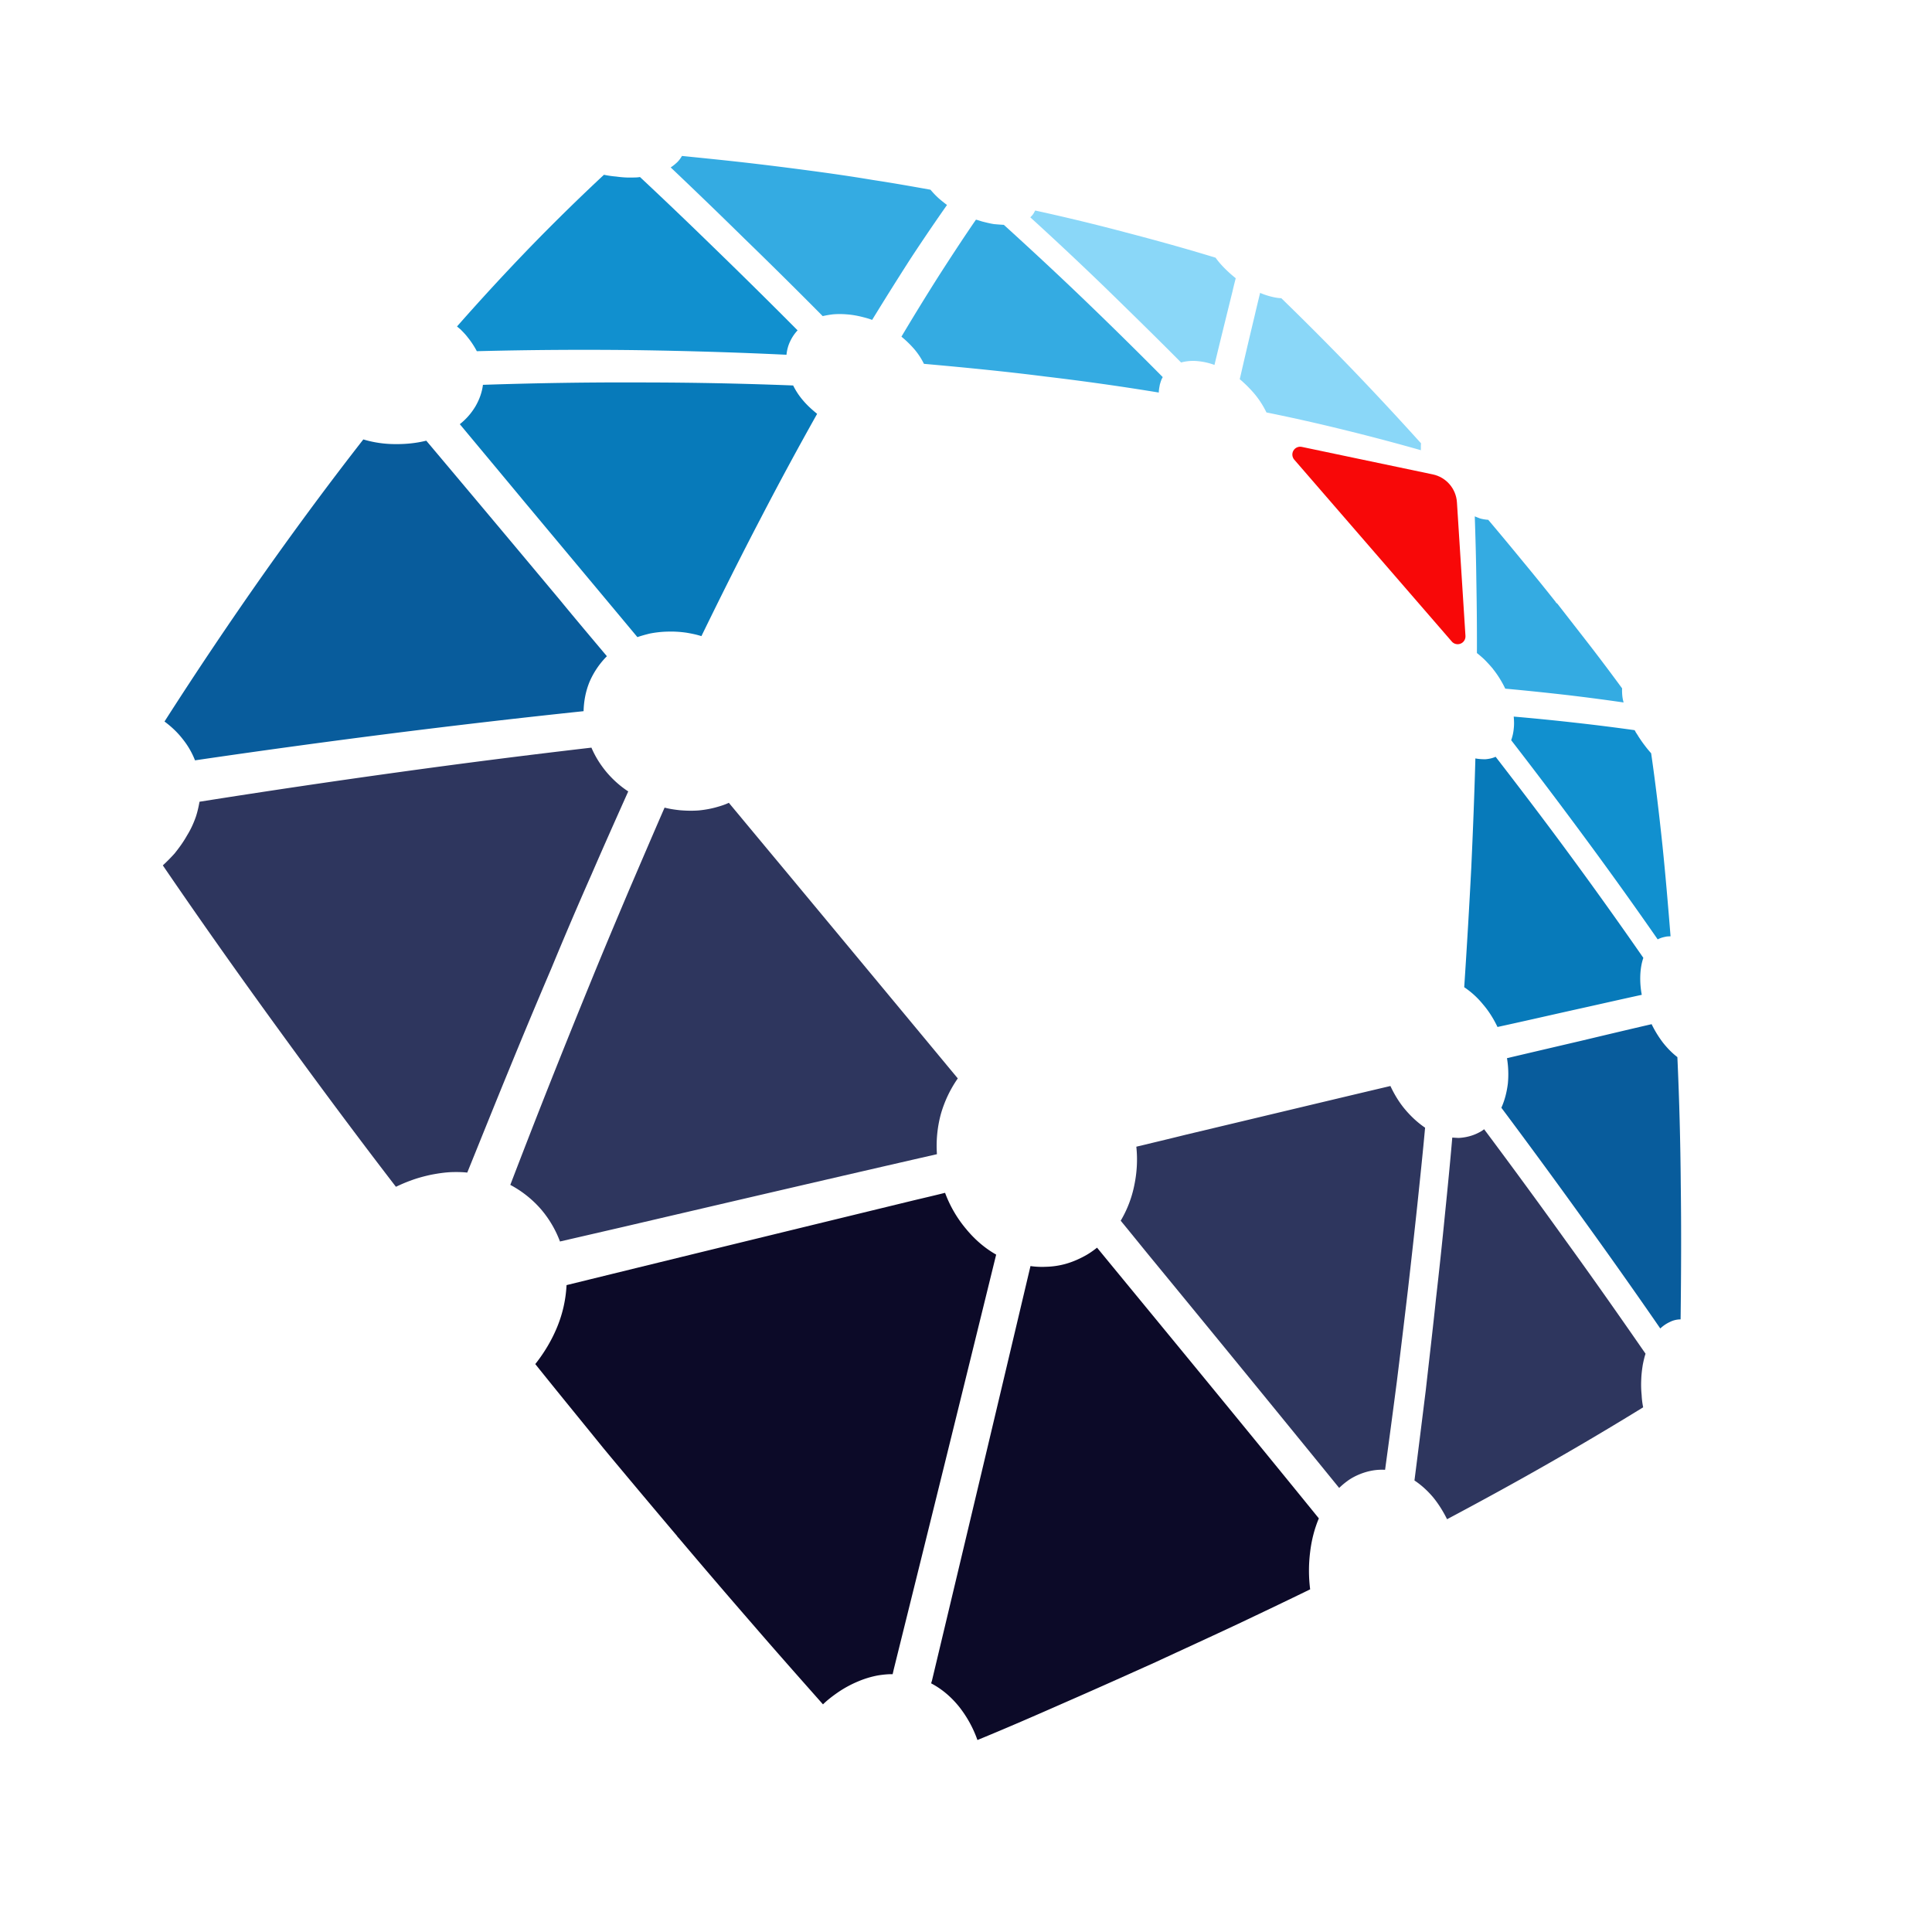 <?xml version="1.0" encoding="UTF-8"?>
<svg data-bbox="-37.5 -37.5 450 450" height="500" viewBox="0 0 375 375" width="500" xmlns="http://www.w3.org/2000/svg" data-type="ugc">
    <g>
        <defs>
            <clipPath id="e3ed5183-6ada-4f67-a8cd-e58f56e636c7">
                <path d="M130 30.25h54V63h-54Zm0 0"/>
            </clipPath>
            <clipPath id="127560c9-9437-491e-b023-f13258bdb34d">
                <path d="M31.605 85H118v63H31.605Zm0 0"/>
            </clipPath>
            <clipPath id="282fa50e-8efa-40de-b98f-b6de98f0584d">
                <path d="M31.605 145H122v86H31.605Zm0 0"/>
            </clipPath>
            <clipPath id="d20222d3-9248-4e66-9880-bf0fd9656fe4">
                <path d="M291 198h35.355v60H291Zm0 0"/>
            </clipPath>
            <clipPath id="d098927b-d7fa-4f9e-80b8-b835a19952d3">
                <path d="M180 242h76v95.75h-76Zm0 0"/>
            </clipPath>
            <clipPath id="1a70ae29-dea2-4858-8e10-b96e38f0484a">
                <path d="M241 84h43v49h-43Zm0 0"/>
            </clipPath>
            <clipPath id="24f8d0b2-31b6-4d3a-9f89-019db091661c">
                <path d="m261.195 67.39 41.922 48.4-19.39 16.792-41.922-48.394Zm0 0"/>
            </clipPath>
            <clipPath id="b5697389-e3ed-4d21-b2b6-678215e27e4b">
                <path d="m282.355 92.223 1.637 39.949a.26.26 0 0 1-.164.254.26.26 0 0 1-.297-.07l-41.5-47.907a.27.27 0 0 1-.027-.304.26.26 0 0 1 .273-.125l39.309 7.316c.434.082.75.45.77.887m0 0"/>
            </clipPath>
            <clipPath id="6db0eb95-3709-434e-8037-4f919d780b11">
                <path d="M250 86h35v40h-35Zm0 0"/>
            </clipPath>
            <clipPath id="d8145d49-3fb3-44e9-841c-df5dbb5eebdd">
                <path d="m265.094 75.176 32.601 37.64-14.879 12.887-32.601-37.637Zm0 0"/>
            </clipPath>
            <clipPath id="5dce2ef9-e29e-4d43-812a-ab74b771de6e">
                <path d="m282.79 97.492 1.655 25.934a1.515 1.515 0 0 1-2.66 1.09l-30.574-35.297a1.52 1.52 0 0 1 1.457-2.48l25.434 5.34a5.916 5.916 0 0 1 4.687 5.413m0 0"/>
            </clipPath>
        </defs>
        <path fill="#ffffff" d="M412.5-37.5v450h-450v-450z"/>
        <path fill="#ffffff" d="M412.5-37.5v450h-450v-450z"/>
        <path fill-rule="evenodd" d="M210.54 58.277c-5.2-5-10.458-9.875-15.696-14.636-.594-.028-1.219-.082-1.875-.137-.774-.113-1.582-.32-2.395-.527-.351-.118-.668-.204-.93-.293a.4.4 0 0 1-.203-.059c-2.312 3.348-4.664 6.95-7.113 10.75a498 498 0 0 0-7.36 11.969 20.7 20.7 0 0 1 2.493 2.422 13.7 13.7 0 0 1 1.875 2.855c8.207.727 16.105 1.512 23.71 2.48a495 495 0 0 1 21.88 3.09c-.016-.117.008-.175 0-.265.039-.45.133-.922.207-1.313.125-.418.23-.777.394-1.136a.54.54 0 0 0 .141-.301 864 864 0 0 0-15.129-14.899m0 0" fill="#34abe2"/>
        <g clip-path="url(#e3ed5183-6ada-4f67-a8cd-e58f56e636c7)">
            <path fill-rule="evenodd" d="M176.746 50.191a406 406 0 0 1 7.066-10.406 27 27 0 0 1-1.648-1.328 17 17 0 0 1-1.559-1.633c-3.667-.656-7.417-1.32-11.187-1.89-3.973-.668-7.969-1.246-12.098-1.797a696 696 0 0 0-12.66-1.578c-4.148-.47-8.234-.88-12.289-1.29-.3.504-.629.973-1.101 1.38a8 8 0 0 1-1.09.847c4.816 4.57 9.586 9.176 14.28 13.79a1065 1065 0 0 1 15.227 15.073 18 18 0 0 1 2.012-.347 15.6 15.6 0 0 1 2.696.011c1 .07 1.921.239 2.851.465.695.172 1.363.344 2.035.606a651 651 0 0 1 7.465-11.903m0 0" fill="#34abe2"/>
        </g>
        <path fill-rule="evenodd" d="M139.605 49.082c-5.152-5.023-10.28-9.953-15.39-14.723-.305.063-.64.098-1.598.098-.758.031-1.887-.027-3-.187a19 19 0 0 1-2.39-.344 403 403 0 0 0-14.286 14A441 441 0 0 0 88.703 63.37c.238.188.45.379.688.566.46.477.945.95 1.351 1.493a16 16 0 0 1 1.164 1.62c.223.352.446.735.645 1.118a817 817 0 0 1 30.828-.207c9.98.144 19.75.441 29.277.898.094-.933.332-1.812.696-2.566a8.2 8.2 0 0 1 1.46-2.172 1195 1195 0 0 0-15.207-15.039m0 0" fill="#1190cf"/>
        <g clip-path="url(#127560c9-9437-491e-b023-f13258bdb34d)">
            <path fill-rule="evenodd" d="M51.27 111.25a777 777 0 0 0-19.34 28.797c1.379 1.02 2.566 2.156 3.527 3.402a15.7 15.7 0 0 1 2.395 4.133 1969 1969 0 0 1 38.593-5.277 1804 1804 0 0 1 36.828-4.266c.051-2.059.457-4.043 1.196-5.785a16 16 0 0 1 3.328-4.883c-2.996-3.562-6.02-7.137-9.016-10.789a10138 10138 0 0 0-26.043-31.047c-1.965.492-4.031.692-6.086.664a21.5 21.5 0 0 1-6.129-.906Q61.055 97.416 51.27 111.25m0 0" fill="#085c9c"/>
        </g>
        <path fill-rule="evenodd" d="M101.61 97.184c7.578 9.078 15.097 18.074 22.109 26.48.758-.266 1.515-.469 2.336-.676a20 20 0 0 1 3.457-.39 21 21 0 0 1 3.785.218c.965.164 1.93.36 2.848.657 3.937-8.078 7.75-15.692 11.496-22.856a695 695 0 0 1 10.964-20.289c-.949-.777-1.867-1.586-2.66-2.523a13.6 13.6 0 0 1-1.992-2.985 764 764 0 0 0-29.555-.586c-10.02-.043-20.246.11-30.66.461-.183 1.457-.683 2.86-1.472 4.207a12.6 12.6 0 0 1-3.016 3.43c4.129 4.973 8.273 9.922 12.36 14.852m0 0" fill="#077aba"/>
        <path fill-rule="evenodd" d="M262.355 106.145c5.27 6.066 10.473 12.18 15.657 18.43a6 6 0 0 1 2.008-.391 7.4 7.4 0 0 1 1.933.218c.05-4.71.024-9.359-.05-13.859-.044-4.723-.176-9.238-.313-13.523a10 10 0 0 1-.555-.575c-.617-.574-1.183-1.238-1.715-1.87a20 20 0 0 1-1.265-1.72c-4.926-1.425-10.008-2.742-15.278-4-5.09-1.218-10.343-2.414-15.754-3.492-.027.032-.02.059-.02.086l.005.031c.012.38-.055.793-.156 1.176a5.2 5.2 0 0 1-.364 1.153c-.062.18-.105.328-.18.449a916 916 0 0 1 16.047 17.887m0 0" fill="#34abe2"/>
        <path fill-rule="evenodd" d="M286.555 112.574c.086 4.54.132 9.285.113 14.184.48.37.93.765 1.422 1.219.562.566 1.16 1.21 1.7 1.859l.007.027a18 18 0 0 1 1.473 2.13c.328.546.625 1.093.898 1.675 4.227.383 8.32.82 12.27 1.27 3.66.437 7.238.906 10.703 1.41a7.4 7.4 0 0 1-.223-1.055 10 10 0 0 1-.07-1.684 418 418 0 0 0-6.149-8.187c-2.21-2.848-4.351-5.59-6.449-8.29a.3.3 0 0 1-.125-.077c-.062.004-.07-.051-.105-.106a2 2 0 0 0-.106-.164 465 465 0 0 0-6.539-8.066 638 638 0 0 0-6.512-7.824 8 8 0 0 1-1.582-.262c-.332-.13-.664-.254-1.027-.406.129 3.96.254 8.093.3 12.347m0 0" fill="#34abe2"/>
        <path fill-rule="evenodd" d="M322.676 164.04c-.645-6.13-1.356-12.08-2.188-17.825-.41-.473-.82-.945-1.21-1.477-.458-.582-.887-1.222-1.325-1.89v-.024c-.18-.27-.328-.508-.473-.722a1.2 1.2 0 0 0-.222-.38 413 413 0 0 0-11.512-1.445 449 449 0 0 0-11.933-1.187c.066.793.097 1.504.011 2.258a9 9 0 0 1-.504 2.324 1034 1034 0 0 1 14.551 19.27 828 828 0 0 1 13.89 19.394c.11-.066.196-.106.278-.14a5.3 5.3 0 0 1 1.106-.344c.343-.094.668-.102 1.02-.11q.044-.007.089-.008c-.488-6.066-.988-11.984-1.578-17.695m0 0" fill="#1190cf"/>
        <path fill-rule="evenodd" d="M304.973 166.313c-4.754-6.485-9.664-12.938-14.672-19.422-.61.277-1.262.418-1.957.476a10 10 0 0 1-1.973-.156c-.183 6.805-.46 13.851-.797 21.21-.383 7.462-.836 15.169-1.37 23.196a16.7 16.7 0 0 1 3.667 3.356c1.063 1.234 2.008 2.718 2.793 4.363 4.875-1.059 9.688-2.164 14.496-3.238 4.613-1.016 9.102-2.047 13.508-3.004a16.8 16.8 0 0 1-.29-3.711c.044-1.278.247-2.461.595-3.461a877 877 0 0 0-14-19.61m0 0" fill="#077aba"/>
        <path fill-rule="evenodd" d="M151.836 168.285c-3.45-4.137-6.899-8.289-10.367-12.46-.727.343-1.489.593-2.285.816-1.051.304-2.2.523-3.465.656-1.242.101-2.52.078-3.836-.04-.969-.109-1.965-.253-2.887-.5-2.25 5.157-4.527 10.49-6.91 16.036-2.508 5.937-5.023 11.89-7.504 17.988a2036 2036 0 0 0-7.902 19.614c-2.575 6.492-5.102 13-7.63 19.59a20.9 20.9 0 0 1 5.829 4.585 20.8 20.8 0 0 1 3.812 6.403c4.164-.957 8.297-1.914 12.43-2.868 21.805-5.09 41.961-9.789 60.738-14.078a23.6 23.6 0 0 1 .762-7.789 23.3 23.3 0 0 1 3.285-6.918 41712 41712 0 0 0-34.07-41.035m0 0" fill="#2e365e"/>
        <g clip-path="url(#282fa50e-8efa-40de-b98f-b6de98f0584d)">
            <path fill-rule="evenodd" d="M114.79 169.781c2.44-5.636 4.835-10.996 7.151-16.168-1.582-1.027-2.98-2.297-4.187-3.71-1.207-1.45-2.219-3.044-2.957-4.786a1689 1689 0 0 0-36.977 4.703 1992 1992 0 0 0-39.093 5.797c-.176.953-.387 1.946-.707 2.91-.426 1.211-.965 2.43-1.715 3.633-.684 1.23-1.52 2.38-2.414 3.496a34 34 0 0 1-2.286 2.313c7.102 10.414 14.524 20.914 22.196 31.469 7.418 10.226 15.082 20.57 23.047 30.917.945-.445 1.863-.851 2.84-1.199 1.265-.484 2.628-.844 3.964-1.136 1.368-.262 2.68-.458 3.973-.512 1.059-.028 2.09-.02 3.07.09 2.735-6.739 5.38-13.348 8.078-19.907a1386 1386 0 0 1 8.266-19.777 788 788 0 0 1 7.75-18.133m0 0" fill="#2e365e"/>
        </g>
        <g clip-path="url(#d20222d3-9248-4e66-9880-bf0fd9656fe4)">
            <path fill-rule="evenodd" d="M326.234 229.86a658 658 0 0 0-.656-24.676c-.988-.758-1.91-1.688-2.793-2.801a21 21 0 0 1-2.207-3.59c-4.55 1.05-9.101 2.137-13.68 3.227a9664 9664 0 0 0-14.394 3.37 19 19 0 0 1 .172 4.923c-.215 1.73-.625 3.289-1.262 4.699a1434 1434 0 0 1 15.945 21.746 1175 1175 0 0 1 14.903 21.101 6.8 6.8 0 0 1 1.86-1.265 4.6 4.6 0 0 1 2.081-.5c.113-9.074.145-17.813.031-26.235m0 0" fill="#085c9c"/>
        </g>
        <path fill-rule="evenodd" d="M304.18 241.191a1368 1368 0 0 0-16.114-22.007 5.4 5.4 0 0 1-.968.617 8.8 8.8 0 0 1-1.88.742 9.8 9.8 0 0 1-2.073.328c-.391-.008-.81-.039-1.258-.07-.41 4.754-.89 9.695-1.41 14.797a1025 1025 0 0 1-1.754 16.488c-.606 5.82-1.301 11.695-1.98 17.754-.72 5.746-1.43 11.539-2.196 17.52 1.277.843 2.492 1.933 3.61 3.25 1.015 1.238 1.937 2.695 2.718 4.269 6.96-3.7 13.559-7.32 19.785-10.883a622 622 0 0 0 18.277-10.836 15.4 15.4 0 0 1-.296-2.39 20 20 0 0 1-.075-3.036c.032-.976.153-1.945.309-2.89.148-.739.305-1.426.523-2.09-4.921-7.11-9.957-14.3-15.218-21.563m0 0" fill="#2e365e"/>
        <path fill-rule="evenodd" d="M275.094 233.973c.531-5.09 1.066-10.114 1.515-15.086-1.382-.938-2.675-2.121-3.84-3.496-1.128-1.325-2.105-2.907-2.89-4.598-12.254 2.89-25.582 6.094-39.707 9.453-3.184.793-6.399 1.559-9.613 2.328.277 2.574.109 5.11-.399 7.516a21.9 21.9 0 0 1-2.633 6.851c1.786 2.16 3.547 4.352 5.305 6.504a11554 11554 0 0 1 37.098 45.36c.496-.473.965-.88 1.5-1.27.754-.578 1.644-1.05 2.57-1.422.93-.367 1.84-.613 2.824-.75a11 11 0 0 1 2.02-.074 2746 2746 0 0 0 2.285-17.144c.734-5.91 1.437-11.77 2.133-17.653.636-5.57 1.25-11.066 1.832-16.52m0 0" fill="#2e365e"/>
        <g clip-path="url(#d098927b-d7fa-4f9e-80b8-b835a19952d3)">
            <path fill-rule="evenodd" d="M218.574 249.031c-1.86-2.261-3.75-4.558-5.637-6.86-.75.595-1.558 1.165-2.406 1.618-1.136.617-2.367 1.156-3.672 1.524a15.5 15.5 0 0 1-3.879.57 15.7 15.7 0 0 1-2.964-.14 35287 35287 0 0 1-19.149 80.573c-.078.141-.097.301-.117.43 2.035 1.067 3.832 2.578 5.395 4.508a22.5 22.5 0 0 1 3.574 6.484c5.754-2.36 11.5-4.867 17.23-7.394 5.91-2.578 11.692-5.18 17.352-7.723 5.531-2.57 10.86-5 15.887-7.363 4.816-2.285 9.57-4.547 14.113-6.77a28.8 28.8 0 0 1-.016-7.14c.27-2.36.852-4.621 1.703-6.63-11.992-14.773-24.675-30.206-37.414-45.687m0 0" fill="#0c0a28"/>
        </g>
        <path fill-rule="evenodd" d="M173.465 324.066a28093 28093 0 0 0 19.89-80.546c-2.199-1.243-4.19-2.958-5.894-5.047a23.7 23.7 0 0 1-4.024-6.946c-2.062.516-4.125.996-6.156 1.477-20.574 5.008-42.824 10.422-67.316 16.437a24.5 24.5 0 0 1-1.758 7.977c-1.039 2.582-2.527 5.102-4.309 7.348 4.395 5.488 8.887 10.968 13.332 16.457 4.579 5.507 9.364 11.21 14.254 16.988l.004.07c.004.028.004.028.032.024.066.05.132.14.195.195a1543 1543 0 0 0 14.351 16.746c4.543 5.266 9.121 10.43 13.676 15.57.871-.859 1.871-1.613 2.875-2.312a21.7 21.7 0 0 1 3.977-2.156 18.3 18.3 0 0 1 3.87-1.16c.927-.141 1.86-.247 2.798-.231.066-.297.136-.562.203-.89m0 0" fill="#0c0a28"/>
        <path fill-rule="evenodd" d="M262.445 71.672A603 603 0 0 0 248.7 57.879c-.656-.016-1.379-.149-2.195-.367a14 14 0 0 1-1.918-.664 431 431 0 0 0-1.07 4.484 1168 1168 0 0 0-2.88 12.27c1.102.933 2.09 1.93 2.977 2.988a17.8 17.8 0 0 1 2.203 3.465 368 368 0 0 1 15.735 3.55 426 426 0 0 1 14.254 3.782 1.3 1.3 0 0 1-.012-.344c-.012-.34.004-.715.023-1a618 618 0 0 0-13.37-14.371m0 0" fill="#8ad7f8"/>
        <path fill-rule="evenodd" d="M239.227 56.559c.191-.852.41-1.704.628-2.555a25 25 0 0 1-2.039-1.813c-.695-.691-1.34-1.414-1.87-2.171-5.618-1.723-11.415-3.336-17.337-4.88a400 400 0 0 0-17.683-4.277c-.14.27-.281.57-.485.813-.148.21-.304.332-.457.511a653 653 0 0 1 14.5 13.606c4.942 4.816 9.868 9.633 14.762 14.566a8.9 8.9 0 0 1 3.242-.261c1.008.09 2.117.324 3.239.734 1.164-4.844 2.355-9.625 3.5-14.273m0 0" fill="#8ad7f8"/>
        <g clip-path="url(#1a70ae29-dea2-4858-8e10-b96e38f0484a)">
            <g clip-path="url(#24f8d0b2-31b6-4d3a-9f89-019db091661c)">
                <g clip-path="url(#b5697389-e3ed-4d21-b2b6-678215e27e4b)">
                    <path d="m261.082 66.953 42.453 49.008-19.543 16.926-42.449-49.004Zm0 0" fill="#ffffff"/>
                </g>
            </g>
        </g>
        <g clip-path="url(#6db0eb95-3709-434e-8037-4f919d780b11)">
            <g clip-path="url(#d8145d49-3fb3-44e9-841c-df5dbb5eebdd)">
                <g clip-path="url(#5dce2ef9-e29e-4d43-812a-ab74b771de6e)">
                    <path d="m264.27 71.953 36.449 42.074-16.008 13.864-36.445-42.075Zm0 0" fill="#f80808"/>
                </g>
            </g>
        </g>
    </g>
</svg>

